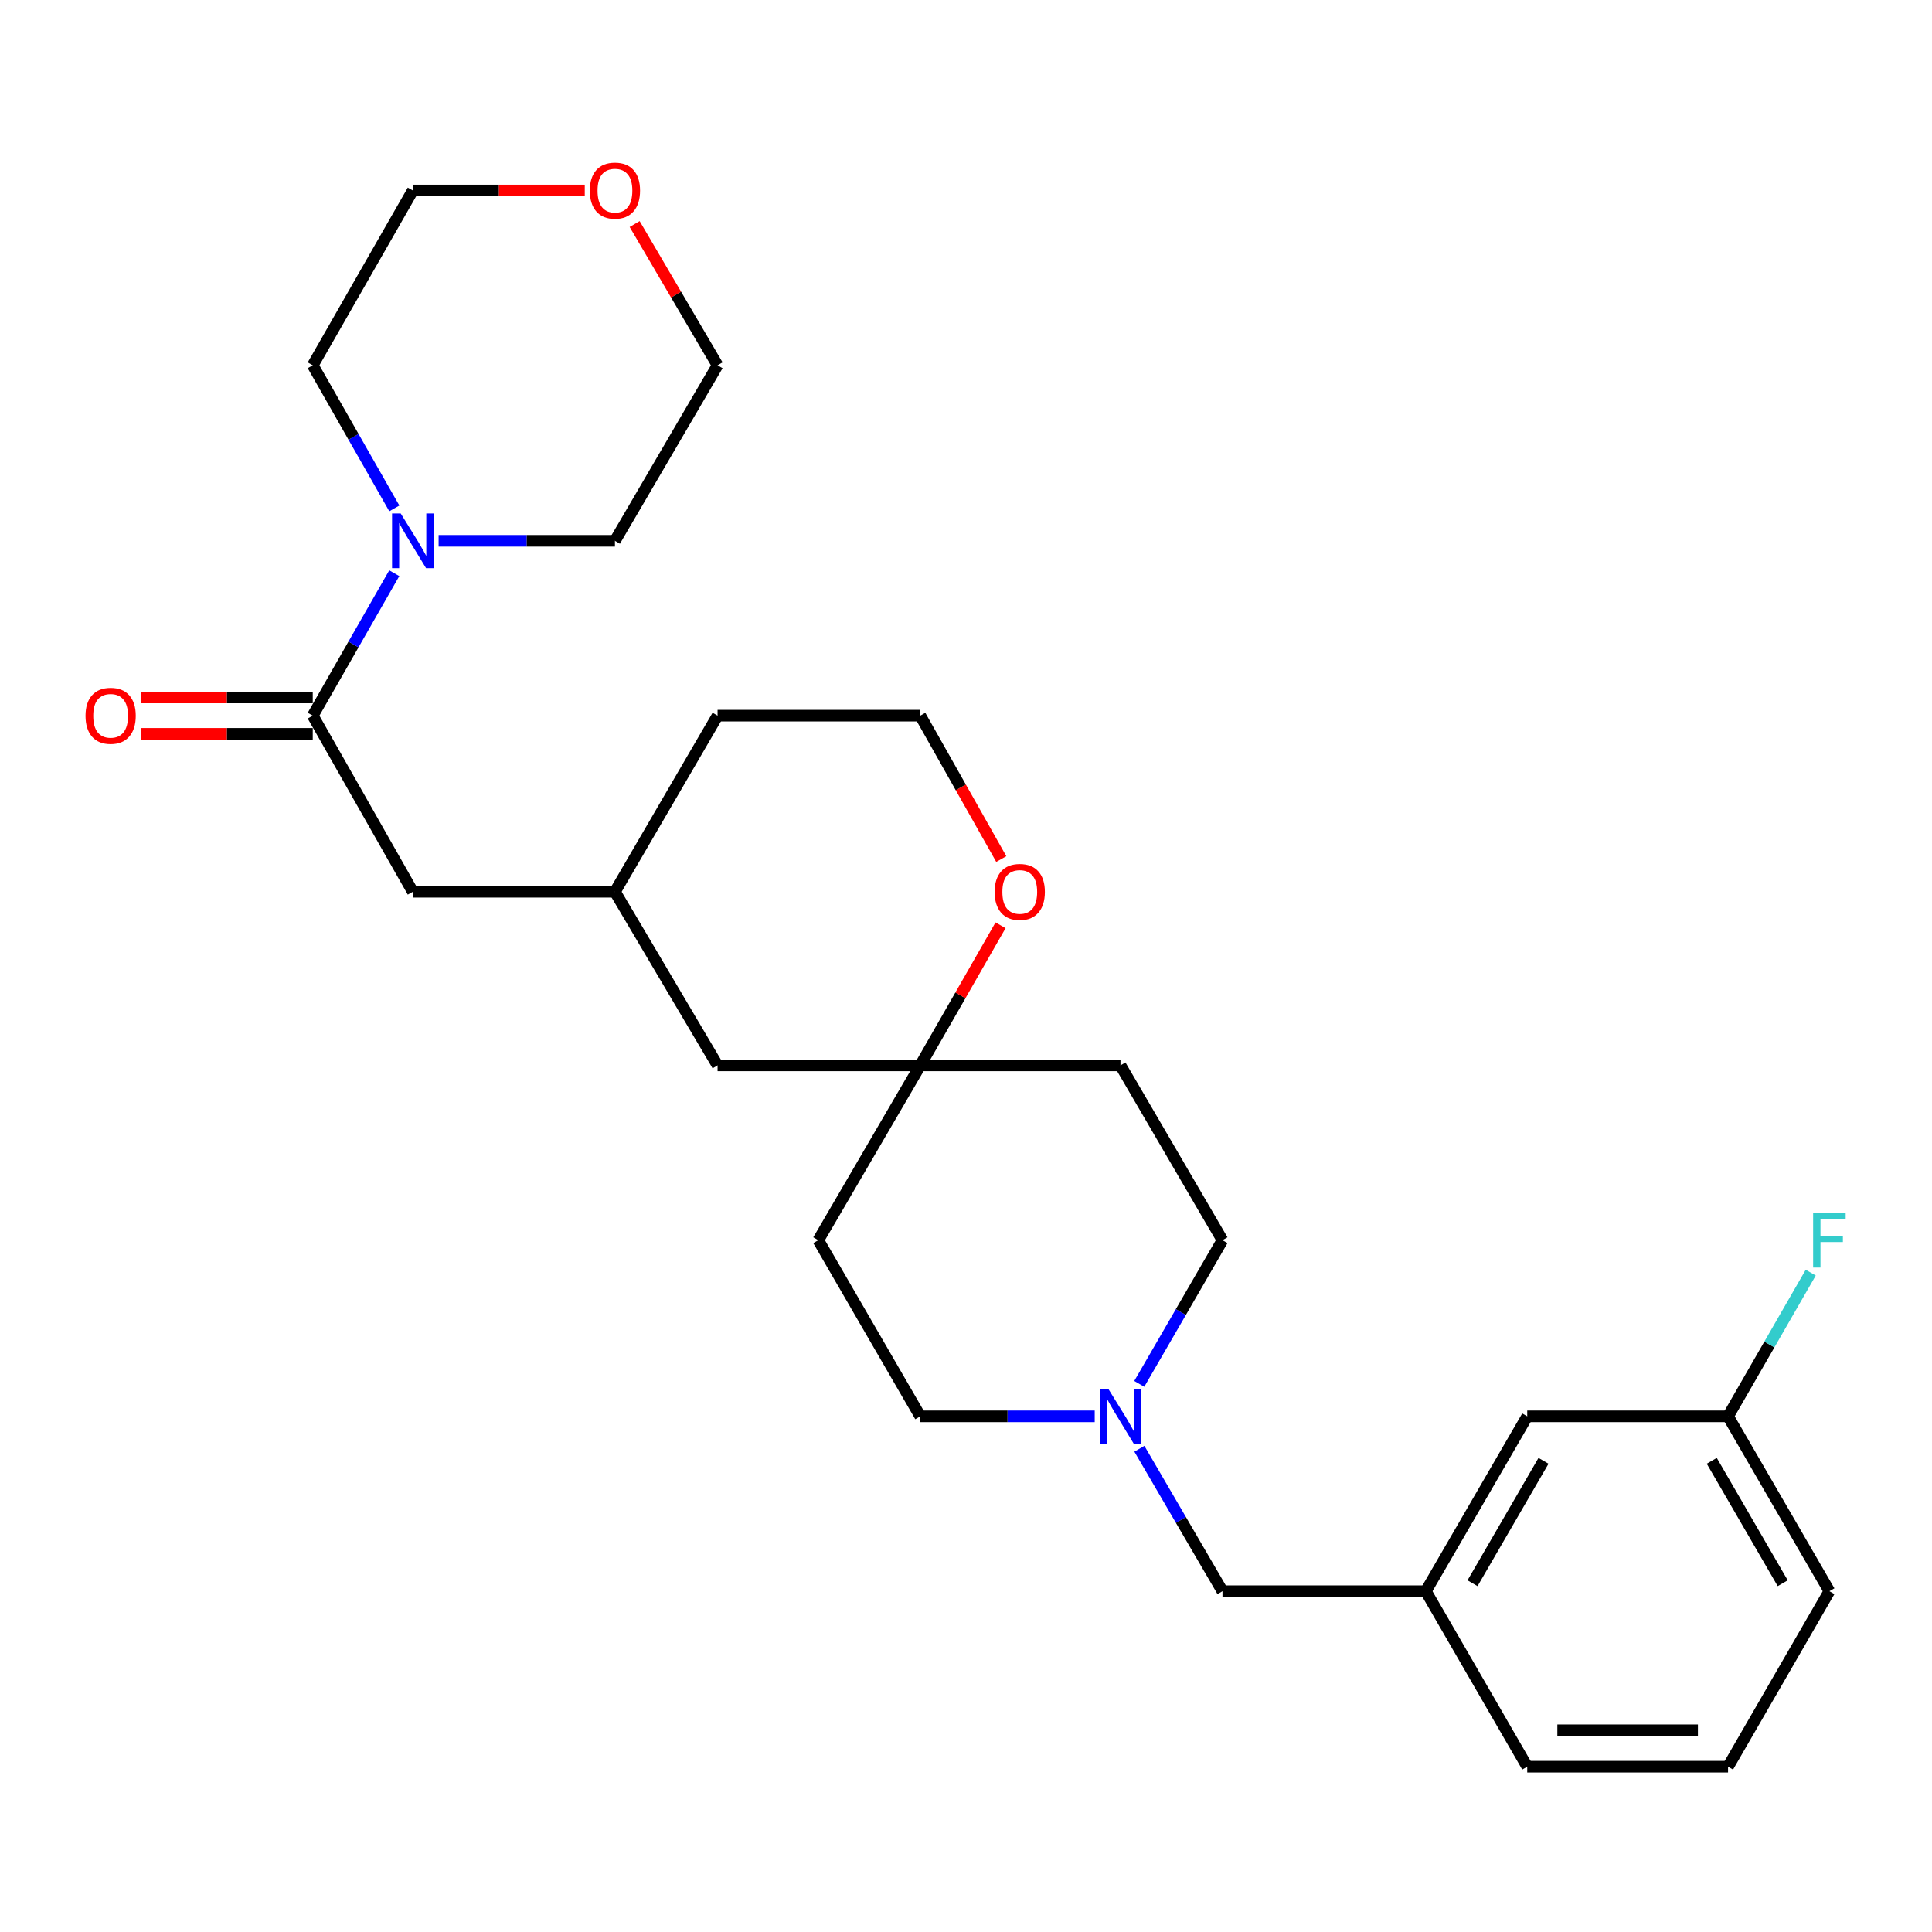 <?xml version='1.0' encoding='iso-8859-1'?>
<svg version='1.1' baseProfile='full'
              xmlns='http://www.w3.org/2000/svg'
                      xmlns:rdkit='http://www.rdkit.org/xml'
                      xmlns:xlink='http://www.w3.org/1999/xlink'
                  xml:space='preserve'
width='1000px' height='1000px' viewBox='0 0 1000 1000'>
<!-- END OF HEADER -->
<rect style='opacity:1.0;fill:#FFFFFF;stroke:none' width='1000' height='1000' x='0' y='0'> </rect>
<path class='bond-0' d='M 161.878,370.417 L 182.976,333.553' style='fill:none;fill-rule:evenodd;stroke:#000000;stroke-width:6px;stroke-linecap:butt;stroke-linejoin:miter;stroke-opacity:1' />
<path class='bond-0' d='M 182.976,333.553 L 204.074,296.69' style='fill:none;fill-rule:evenodd;stroke:#0000FF;stroke-width:6px;stroke-linecap:butt;stroke-linejoin:miter;stroke-opacity:1' />
<path class='bond-3' d='M 161.878,370.417 L 213.67,461.579' style='fill:none;fill-rule:evenodd;stroke:#000000;stroke-width:6px;stroke-linecap:butt;stroke-linejoin:miter;stroke-opacity:1' />
<path class='bond-5' d='M 161.878,360.998 L 117.38,360.998' style='fill:none;fill-rule:evenodd;stroke:#000000;stroke-width:6px;stroke-linecap:butt;stroke-linejoin:miter;stroke-opacity:1' />
<path class='bond-5' d='M 117.38,360.998 L 72.883,360.998' style='fill:none;fill-rule:evenodd;stroke:#FF0000;stroke-width:6px;stroke-linecap:butt;stroke-linejoin:miter;stroke-opacity:1' />
<path class='bond-5' d='M 161.878,379.835 L 117.38,379.835' style='fill:none;fill-rule:evenodd;stroke:#000000;stroke-width:6px;stroke-linecap:butt;stroke-linejoin:miter;stroke-opacity:1' />
<path class='bond-5' d='M 117.38,379.835 L 72.883,379.835' style='fill:none;fill-rule:evenodd;stroke:#FF0000;stroke-width:6px;stroke-linecap:butt;stroke-linejoin:miter;stroke-opacity:1' />
<path class='bond-19' d='M 204.107,263.149 L 182.992,226.112' style='fill:none;fill-rule:evenodd;stroke:#0000FF;stroke-width:6px;stroke-linecap:butt;stroke-linejoin:miter;stroke-opacity:1' />
<path class='bond-19' d='M 182.992,226.112 L 161.878,189.075' style='fill:none;fill-rule:evenodd;stroke:#000000;stroke-width:6px;stroke-linecap:butt;stroke-linejoin:miter;stroke-opacity:1' />
<path class='bond-20' d='M 227.026,279.924 L 272.658,279.924' style='fill:none;fill-rule:evenodd;stroke:#0000FF;stroke-width:6px;stroke-linecap:butt;stroke-linejoin:miter;stroke-opacity:1' />
<path class='bond-20' d='M 272.658,279.924 L 318.291,279.924' style='fill:none;fill-rule:evenodd;stroke:#000000;stroke-width:6px;stroke-linecap:butt;stroke-linejoin:miter;stroke-opacity:1' />
<path class='bond-1' d='M 589.679,716.295 L 611.214,679.11' style='fill:none;fill-rule:evenodd;stroke:#0000FF;stroke-width:6px;stroke-linecap:butt;stroke-linejoin:miter;stroke-opacity:1' />
<path class='bond-1' d='M 611.214,679.11 L 632.75,641.926' style='fill:none;fill-rule:evenodd;stroke:#000000;stroke-width:6px;stroke-linecap:butt;stroke-linejoin:miter;stroke-opacity:1' />
<path class='bond-8' d='M 589.74,749.868 L 611.245,786.735' style='fill:none;fill-rule:evenodd;stroke:#0000FF;stroke-width:6px;stroke-linecap:butt;stroke-linejoin:miter;stroke-opacity:1' />
<path class='bond-8' d='M 611.245,786.735 L 632.75,823.602' style='fill:none;fill-rule:evenodd;stroke:#000000;stroke-width:6px;stroke-linecap:butt;stroke-linejoin:miter;stroke-opacity:1' />
<path class='bond-29' d='M 566.622,733.089 L 521.479,733.089' style='fill:none;fill-rule:evenodd;stroke:#0000FF;stroke-width:6px;stroke-linecap:butt;stroke-linejoin:miter;stroke-opacity:1' />
<path class='bond-29' d='M 521.479,733.089 L 476.336,733.089' style='fill:none;fill-rule:evenodd;stroke:#000000;stroke-width:6px;stroke-linecap:butt;stroke-linejoin:miter;stroke-opacity:1' />
<path class='bond-2' d='M 476.336,551.433 L 371.412,551.433' style='fill:none;fill-rule:evenodd;stroke:#000000;stroke-width:6px;stroke-linecap:butt;stroke-linejoin:miter;stroke-opacity:1' />
<path class='bond-6' d='M 476.336,551.433 L 423.539,641.926' style='fill:none;fill-rule:evenodd;stroke:#000000;stroke-width:6px;stroke-linecap:butt;stroke-linejoin:miter;stroke-opacity:1' />
<path class='bond-7' d='M 476.336,551.433 L 579.953,551.433' style='fill:none;fill-rule:evenodd;stroke:#000000;stroke-width:6px;stroke-linecap:butt;stroke-linejoin:miter;stroke-opacity:1' />
<path class='bond-28' d='M 476.336,551.433 L 497.11,515.181' style='fill:none;fill-rule:evenodd;stroke:#000000;stroke-width:6px;stroke-linecap:butt;stroke-linejoin:miter;stroke-opacity:1' />
<path class='bond-28' d='M 497.11,515.181 L 517.884,478.928' style='fill:none;fill-rule:evenodd;stroke:#FF0000;stroke-width:6px;stroke-linecap:butt;stroke-linejoin:miter;stroke-opacity:1' />
<path class='bond-11' d='M 213.67,461.579 L 318.291,461.579' style='fill:none;fill-rule:evenodd;stroke:#000000;stroke-width:6px;stroke-linecap:butt;stroke-linejoin:miter;stroke-opacity:1' />
<path class='bond-4' d='M 518.259,444.642 L 497.298,407.529' style='fill:none;fill-rule:evenodd;stroke:#FF0000;stroke-width:6px;stroke-linecap:butt;stroke-linejoin:miter;stroke-opacity:1' />
<path class='bond-4' d='M 497.298,407.529 L 476.336,370.417' style='fill:none;fill-rule:evenodd;stroke:#000000;stroke-width:6px;stroke-linecap:butt;stroke-linejoin:miter;stroke-opacity:1' />
<path class='bond-13' d='M 423.539,641.926 L 476.336,733.089' style='fill:none;fill-rule:evenodd;stroke:#000000;stroke-width:6px;stroke-linecap:butt;stroke-linejoin:miter;stroke-opacity:1' />
<path class='bond-12' d='M 579.953,551.433 L 632.75,641.926' style='fill:none;fill-rule:evenodd;stroke:#000000;stroke-width:6px;stroke-linecap:butt;stroke-linejoin:miter;stroke-opacity:1' />
<path class='bond-10' d='M 632.75,823.602 L 737.998,823.602' style='fill:none;fill-rule:evenodd;stroke:#000000;stroke-width:6px;stroke-linecap:butt;stroke-linejoin:miter;stroke-opacity:1' />
<path class='bond-9' d='M 328.495,115.966 L 349.954,152.521' style='fill:none;fill-rule:evenodd;stroke:#FF0000;stroke-width:6px;stroke-linecap:butt;stroke-linejoin:miter;stroke-opacity:1' />
<path class='bond-9' d='M 349.954,152.521 L 371.412,189.075' style='fill:none;fill-rule:evenodd;stroke:#000000;stroke-width:6px;stroke-linecap:butt;stroke-linejoin:miter;stroke-opacity:1' />
<path class='bond-27' d='M 302.675,98.583 L 258.173,98.583' style='fill:none;fill-rule:evenodd;stroke:#FF0000;stroke-width:6px;stroke-linecap:butt;stroke-linejoin:miter;stroke-opacity:1' />
<path class='bond-27' d='M 258.173,98.583 L 213.67,98.583' style='fill:none;fill-rule:evenodd;stroke:#000000;stroke-width:6px;stroke-linecap:butt;stroke-linejoin:miter;stroke-opacity:1' />
<path class='bond-15' d='M 737.998,823.602 L 790.492,733.089' style='fill:none;fill-rule:evenodd;stroke:#000000;stroke-width:6px;stroke-linecap:butt;stroke-linejoin:miter;stroke-opacity:1' />
<path class='bond-15' d='M 762.168,819.476 L 798.913,756.116' style='fill:none;fill-rule:evenodd;stroke:#000000;stroke-width:6px;stroke-linecap:butt;stroke-linejoin:miter;stroke-opacity:1' />
<path class='bond-24' d='M 737.998,823.602 L 790.492,914.43' style='fill:none;fill-rule:evenodd;stroke:#000000;stroke-width:6px;stroke-linecap:butt;stroke-linejoin:miter;stroke-opacity:1' />
<path class='bond-14' d='M 318.291,461.579 L 371.412,551.433' style='fill:none;fill-rule:evenodd;stroke:#000000;stroke-width:6px;stroke-linecap:butt;stroke-linejoin:miter;stroke-opacity:1' />
<path class='bond-25' d='M 318.291,461.579 L 371.412,370.417' style='fill:none;fill-rule:evenodd;stroke:#000000;stroke-width:6px;stroke-linecap:butt;stroke-linejoin:miter;stroke-opacity:1' />
<path class='bond-16' d='M 790.492,733.089 L 894.432,733.089' style='fill:none;fill-rule:evenodd;stroke:#000000;stroke-width:6px;stroke-linecap:butt;stroke-linejoin:miter;stroke-opacity:1' />
<path class='bond-18' d='M 894.432,733.089 L 915.832,695.902' style='fill:none;fill-rule:evenodd;stroke:#000000;stroke-width:6px;stroke-linecap:butt;stroke-linejoin:miter;stroke-opacity:1' />
<path class='bond-18' d='M 915.832,695.902 L 937.232,658.716' style='fill:none;fill-rule:evenodd;stroke:#33CCCC;stroke-width:6px;stroke-linecap:butt;stroke-linejoin:miter;stroke-opacity:1' />
<path class='bond-30' d='M 894.432,733.089 L 946.894,823.602' style='fill:none;fill-rule:evenodd;stroke:#000000;stroke-width:6px;stroke-linecap:butt;stroke-linejoin:miter;stroke-opacity:1' />
<path class='bond-30' d='M 886.004,756.112 L 922.727,819.471' style='fill:none;fill-rule:evenodd;stroke:#000000;stroke-width:6px;stroke-linecap:butt;stroke-linejoin:miter;stroke-opacity:1' />
<path class='bond-17' d='M 476.336,370.417 L 371.412,370.417' style='fill:none;fill-rule:evenodd;stroke:#000000;stroke-width:6px;stroke-linecap:butt;stroke-linejoin:miter;stroke-opacity:1' />
<path class='bond-22' d='M 161.878,189.075 L 213.67,98.583' style='fill:none;fill-rule:evenodd;stroke:#000000;stroke-width:6px;stroke-linecap:butt;stroke-linejoin:miter;stroke-opacity:1' />
<path class='bond-23' d='M 318.291,279.924 L 371.412,189.075' style='fill:none;fill-rule:evenodd;stroke:#000000;stroke-width:6px;stroke-linecap:butt;stroke-linejoin:miter;stroke-opacity:1' />
<path class='bond-21' d='M 894.432,914.43 L 790.492,914.43' style='fill:none;fill-rule:evenodd;stroke:#000000;stroke-width:6px;stroke-linecap:butt;stroke-linejoin:miter;stroke-opacity:1' />
<path class='bond-21' d='M 878.841,895.592 L 806.083,895.592' style='fill:none;fill-rule:evenodd;stroke:#000000;stroke-width:6px;stroke-linecap:butt;stroke-linejoin:miter;stroke-opacity:1' />
<path class='bond-26' d='M 894.432,914.43 L 946.894,823.602' style='fill:none;fill-rule:evenodd;stroke:#000000;stroke-width:6px;stroke-linecap:butt;stroke-linejoin:miter;stroke-opacity:1' />
<path  class='atom-1' d='M 207.41 265.764
L 216.69 280.764
Q 217.61 282.244, 219.09 284.924
Q 220.57 287.604, 220.65 287.764
L 220.65 265.764
L 224.41 265.764
L 224.41 294.084
L 220.53 294.084
L 210.57 277.684
Q 209.41 275.764, 208.17 273.564
Q 206.97 271.364, 206.61 270.684
L 206.61 294.084
L 202.93 294.084
L 202.93 265.764
L 207.41 265.764
' fill='#0000FF'/>
<path  class='atom-2' d='M 573.693 718.929
L 582.973 733.929
Q 583.893 735.409, 585.373 738.089
Q 586.853 740.769, 586.933 740.929
L 586.933 718.929
L 590.693 718.929
L 590.693 747.249
L 586.813 747.249
L 576.853 730.849
Q 575.693 728.929, 574.453 726.729
Q 573.253 724.529, 572.893 723.849
L 572.893 747.249
L 569.213 747.249
L 569.213 718.929
L 573.693 718.929
' fill='#0000FF'/>
<path  class='atom-5' d='M 514.825 461.659
Q 514.825 454.859, 518.185 451.059
Q 521.545 447.259, 527.825 447.259
Q 534.105 447.259, 537.465 451.059
Q 540.825 454.859, 540.825 461.659
Q 540.825 468.539, 537.425 472.459
Q 534.025 476.339, 527.825 476.339
Q 521.585 476.339, 518.185 472.459
Q 514.825 468.579, 514.825 461.659
M 527.825 473.139
Q 532.145 473.139, 534.465 470.259
Q 536.825 467.339, 536.825 461.659
Q 536.825 456.099, 534.465 453.299
Q 532.145 450.459, 527.825 450.459
Q 523.505 450.459, 521.145 453.259
Q 518.825 456.059, 518.825 461.659
Q 518.825 467.379, 521.145 470.259
Q 523.505 473.139, 527.825 473.139
' fill='#FF0000'/>
<path  class='atom-6' d='M 44.267 370.497
Q 44.267 363.697, 47.627 359.897
Q 50.987 356.097, 57.267 356.097
Q 63.547 356.097, 66.907 359.897
Q 70.267 363.697, 70.267 370.497
Q 70.267 377.377, 66.867 381.297
Q 63.467 385.177, 57.267 385.177
Q 51.027 385.177, 47.627 381.297
Q 44.267 377.417, 44.267 370.497
M 57.267 381.977
Q 61.587 381.977, 63.907 379.097
Q 66.267 376.177, 66.267 370.497
Q 66.267 364.937, 63.907 362.137
Q 61.587 359.297, 57.267 359.297
Q 52.947 359.297, 50.587 362.097
Q 48.267 364.897, 48.267 370.497
Q 48.267 376.217, 50.587 379.097
Q 52.947 381.977, 57.267 381.977
' fill='#FF0000'/>
<path  class='atom-10' d='M 305.291 98.663
Q 305.291 91.863, 308.651 88.063
Q 312.011 84.263, 318.291 84.263
Q 324.571 84.263, 327.931 88.063
Q 331.291 91.863, 331.291 98.663
Q 331.291 105.543, 327.891 109.463
Q 324.491 113.343, 318.291 113.343
Q 312.051 113.343, 308.651 109.463
Q 305.291 105.583, 305.291 98.663
M 318.291 110.143
Q 322.611 110.143, 324.931 107.263
Q 327.291 104.343, 327.291 98.663
Q 327.291 93.103, 324.931 90.303
Q 322.611 87.463, 318.291 87.463
Q 313.971 87.463, 311.611 90.263
Q 309.291 93.063, 309.291 98.663
Q 309.291 104.383, 311.611 107.263
Q 313.971 110.143, 318.291 110.143
' fill='#FF0000'/>
<path  class='atom-19' d='M 938.474 627.766
L 955.314 627.766
L 955.314 631.006
L 942.274 631.006
L 942.274 639.606
L 953.874 639.606
L 953.874 642.886
L 942.274 642.886
L 942.274 656.086
L 938.474 656.086
L 938.474 627.766
' fill='#33CCCC'/>
</svg>
